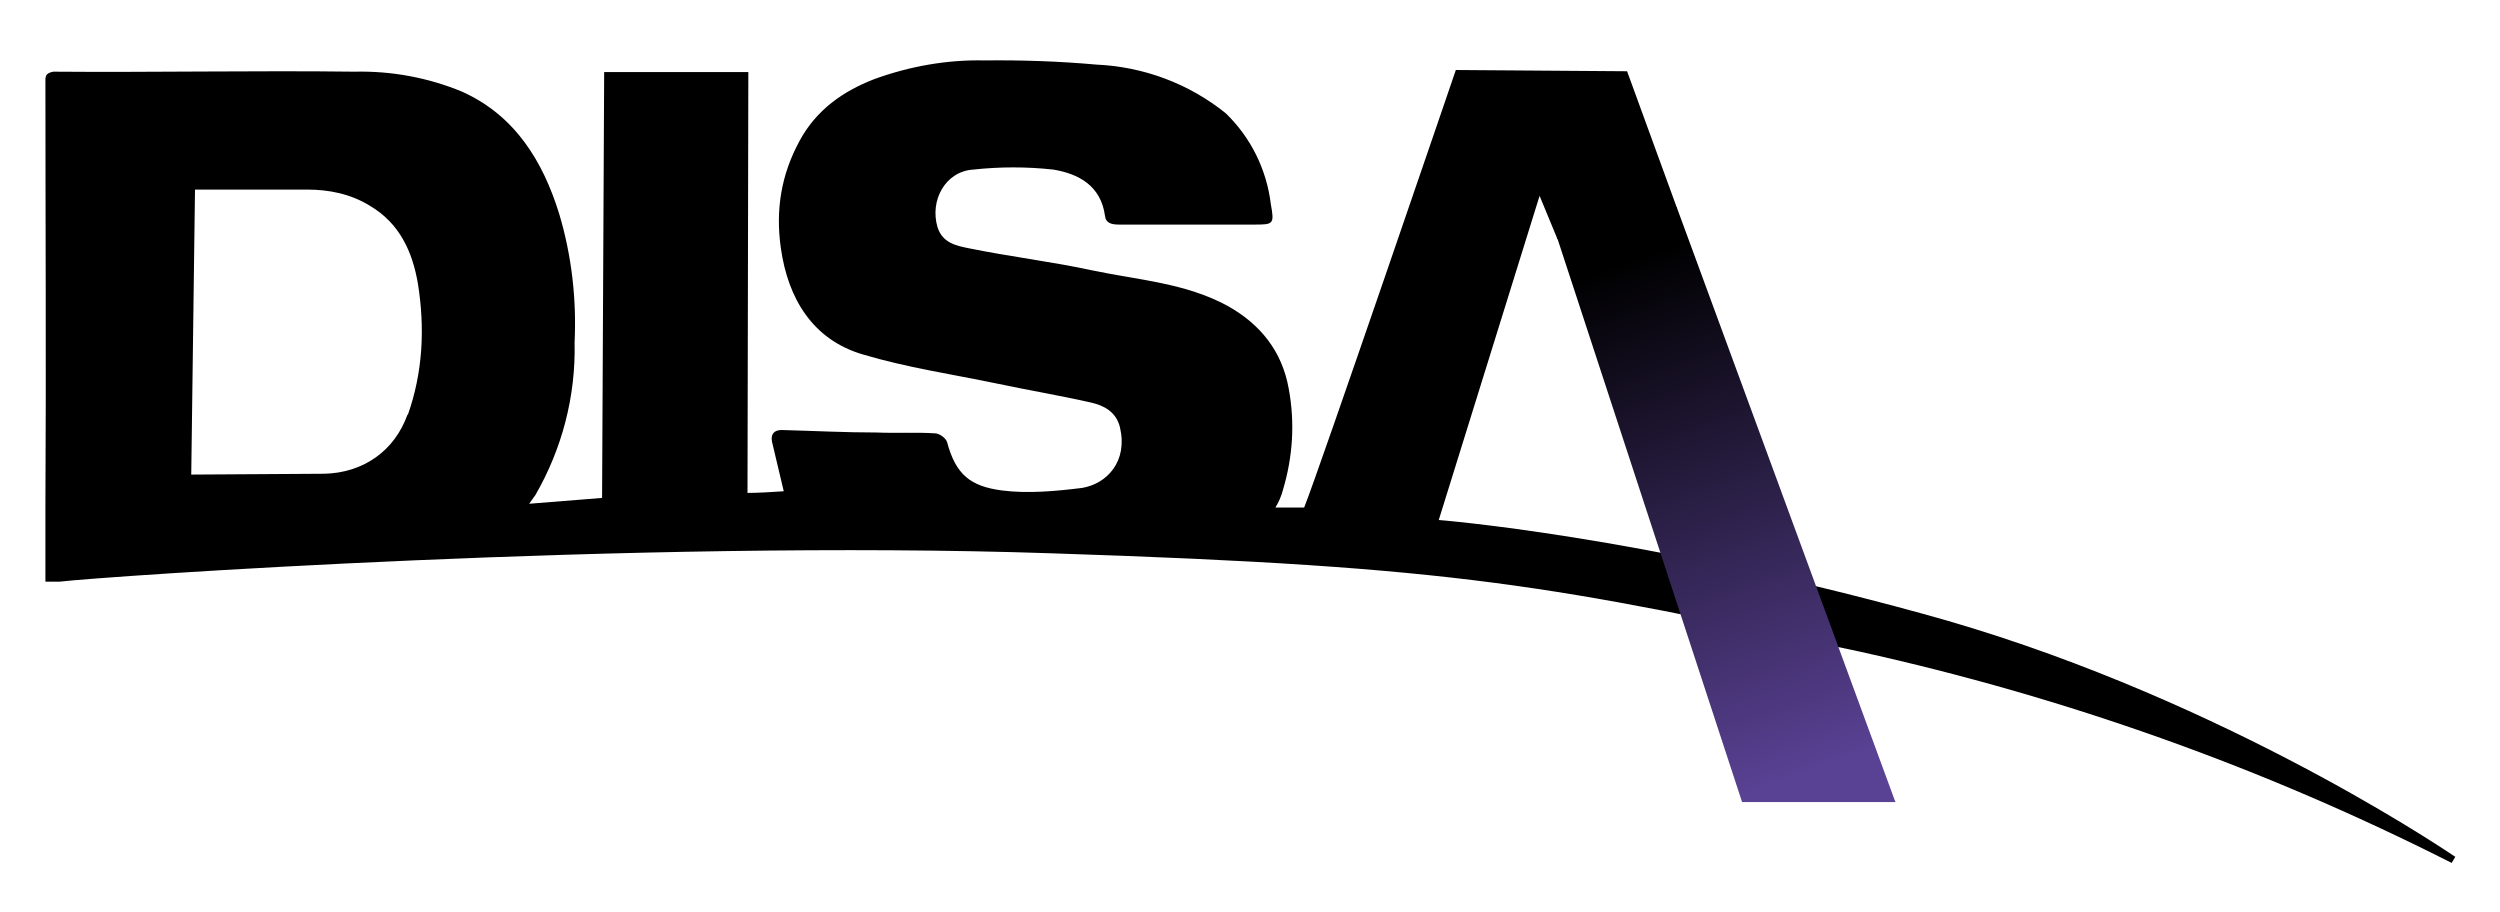 <?xml version="1.0" encoding="UTF-8"?> <svg xmlns="http://www.w3.org/2000/svg" xmlns:xlink="http://www.w3.org/1999/xlink" id="Layer_1" data-name="Layer 1" viewBox="0 0 60 21.9"><defs><style> .cls-1, .cls-2 { fill-rule: evenodd; } .cls-2 { fill: url(#linear-gradient); } </style><linearGradient id="linear-gradient" x1="-1707.08" y1="110.64" x2="-1707.26" y2="109.74" gradientTransform="translate(14381.61 -1614.08) scale(8.4 14.76)" gradientUnits="userSpaceOnUse"><stop offset="0" stop-color="#594193"></stop><stop offset="1" stop-color="#000"></stop></linearGradient></defs><path class="cls-1" d="M9.78,9.95c-.31.87-1.06,1.4-2,1.42l-3.19.02.09-6.84h2.69c.52,0,1.04.1,1.51.39.71.42,1.02,1.1,1.15,1.87.17,1.06.12,2.12-.24,3.14M58.92,20.56c-.53-.36-6-3.99-12.81-5.84-6.81-1.87-11.58-2.24-11.58-2.24l2.42-7.78.43,1.04c.77-.16,2.7-.67,2.87-.74l-1.2-3.29-4.11-.03s-3.31,9.69-3.64,10.5h-.69c.07-.11.15-.29.18-.42.24-.8.29-1.62.14-2.43-.16-.9-.68-1.55-1.47-1.99-1.01-.55-2.15-.62-3.24-.85-.97-.21-1.98-.33-2.96-.53-.29-.06-.64-.12-.76-.51-.19-.64.19-1.34.86-1.38.64-.07,1.28-.07,1.92,0,.6.1,1.14.38,1.24,1.11.02.18.16.21.35.21h3.21c.48,0,.51,0,.42-.49-.1-.83-.48-1.6-1.08-2.18-.88-.71-1.97-1.12-3.11-1.17-.89-.08-1.79-.11-2.68-.1-.9-.02-1.8.14-2.65.45-.75.29-1.39.74-1.79,1.48-.44.81-.58,1.65-.45,2.57.17,1.22.77,2.21,1.98,2.56,1.04.31,2.12.47,3.18.69.75.16,1.53.29,2.28.46.31.07.61.22.7.6.19.81-.31,1.35-.91,1.45-.64.08-1.31.14-1.93.06-.74-.1-1.1-.37-1.31-1.16-.03-.1-.19-.21-.29-.21-.47-.03-.94,0-1.4-.02-.76,0-1.53-.04-2.28-.06-.19,0-.27.11-.23.29l.28,1.18c-.27.02-.65.04-.87.04l.02-10.1h-3.46l-.05,10.22-1.75.14.15-.21c.64-1.11.97-2.37.94-3.66.05-1.04-.07-2.09-.37-3.09-.39-1.26-1.06-2.36-2.33-2.93-.82-.34-1.7-.5-2.58-.48-2.35-.03-4.89.02-7.23,0-.16.03-.19.09-.19.2,0,3.35.02,6.87,0,10.22v1.82h.34c.97-.12,13.82-1.02,23.83-.68,9.83.32,11.98.78,19.38,2.36,4.93,1.09,9.7,2.79,14.2,5.07l.09-.15"></path><polygon class="cls-2" points="37.37 5.7 41.81 19.25 45.49 19.25 40.24 4.97 37.37 5.7"></polygon></svg> 